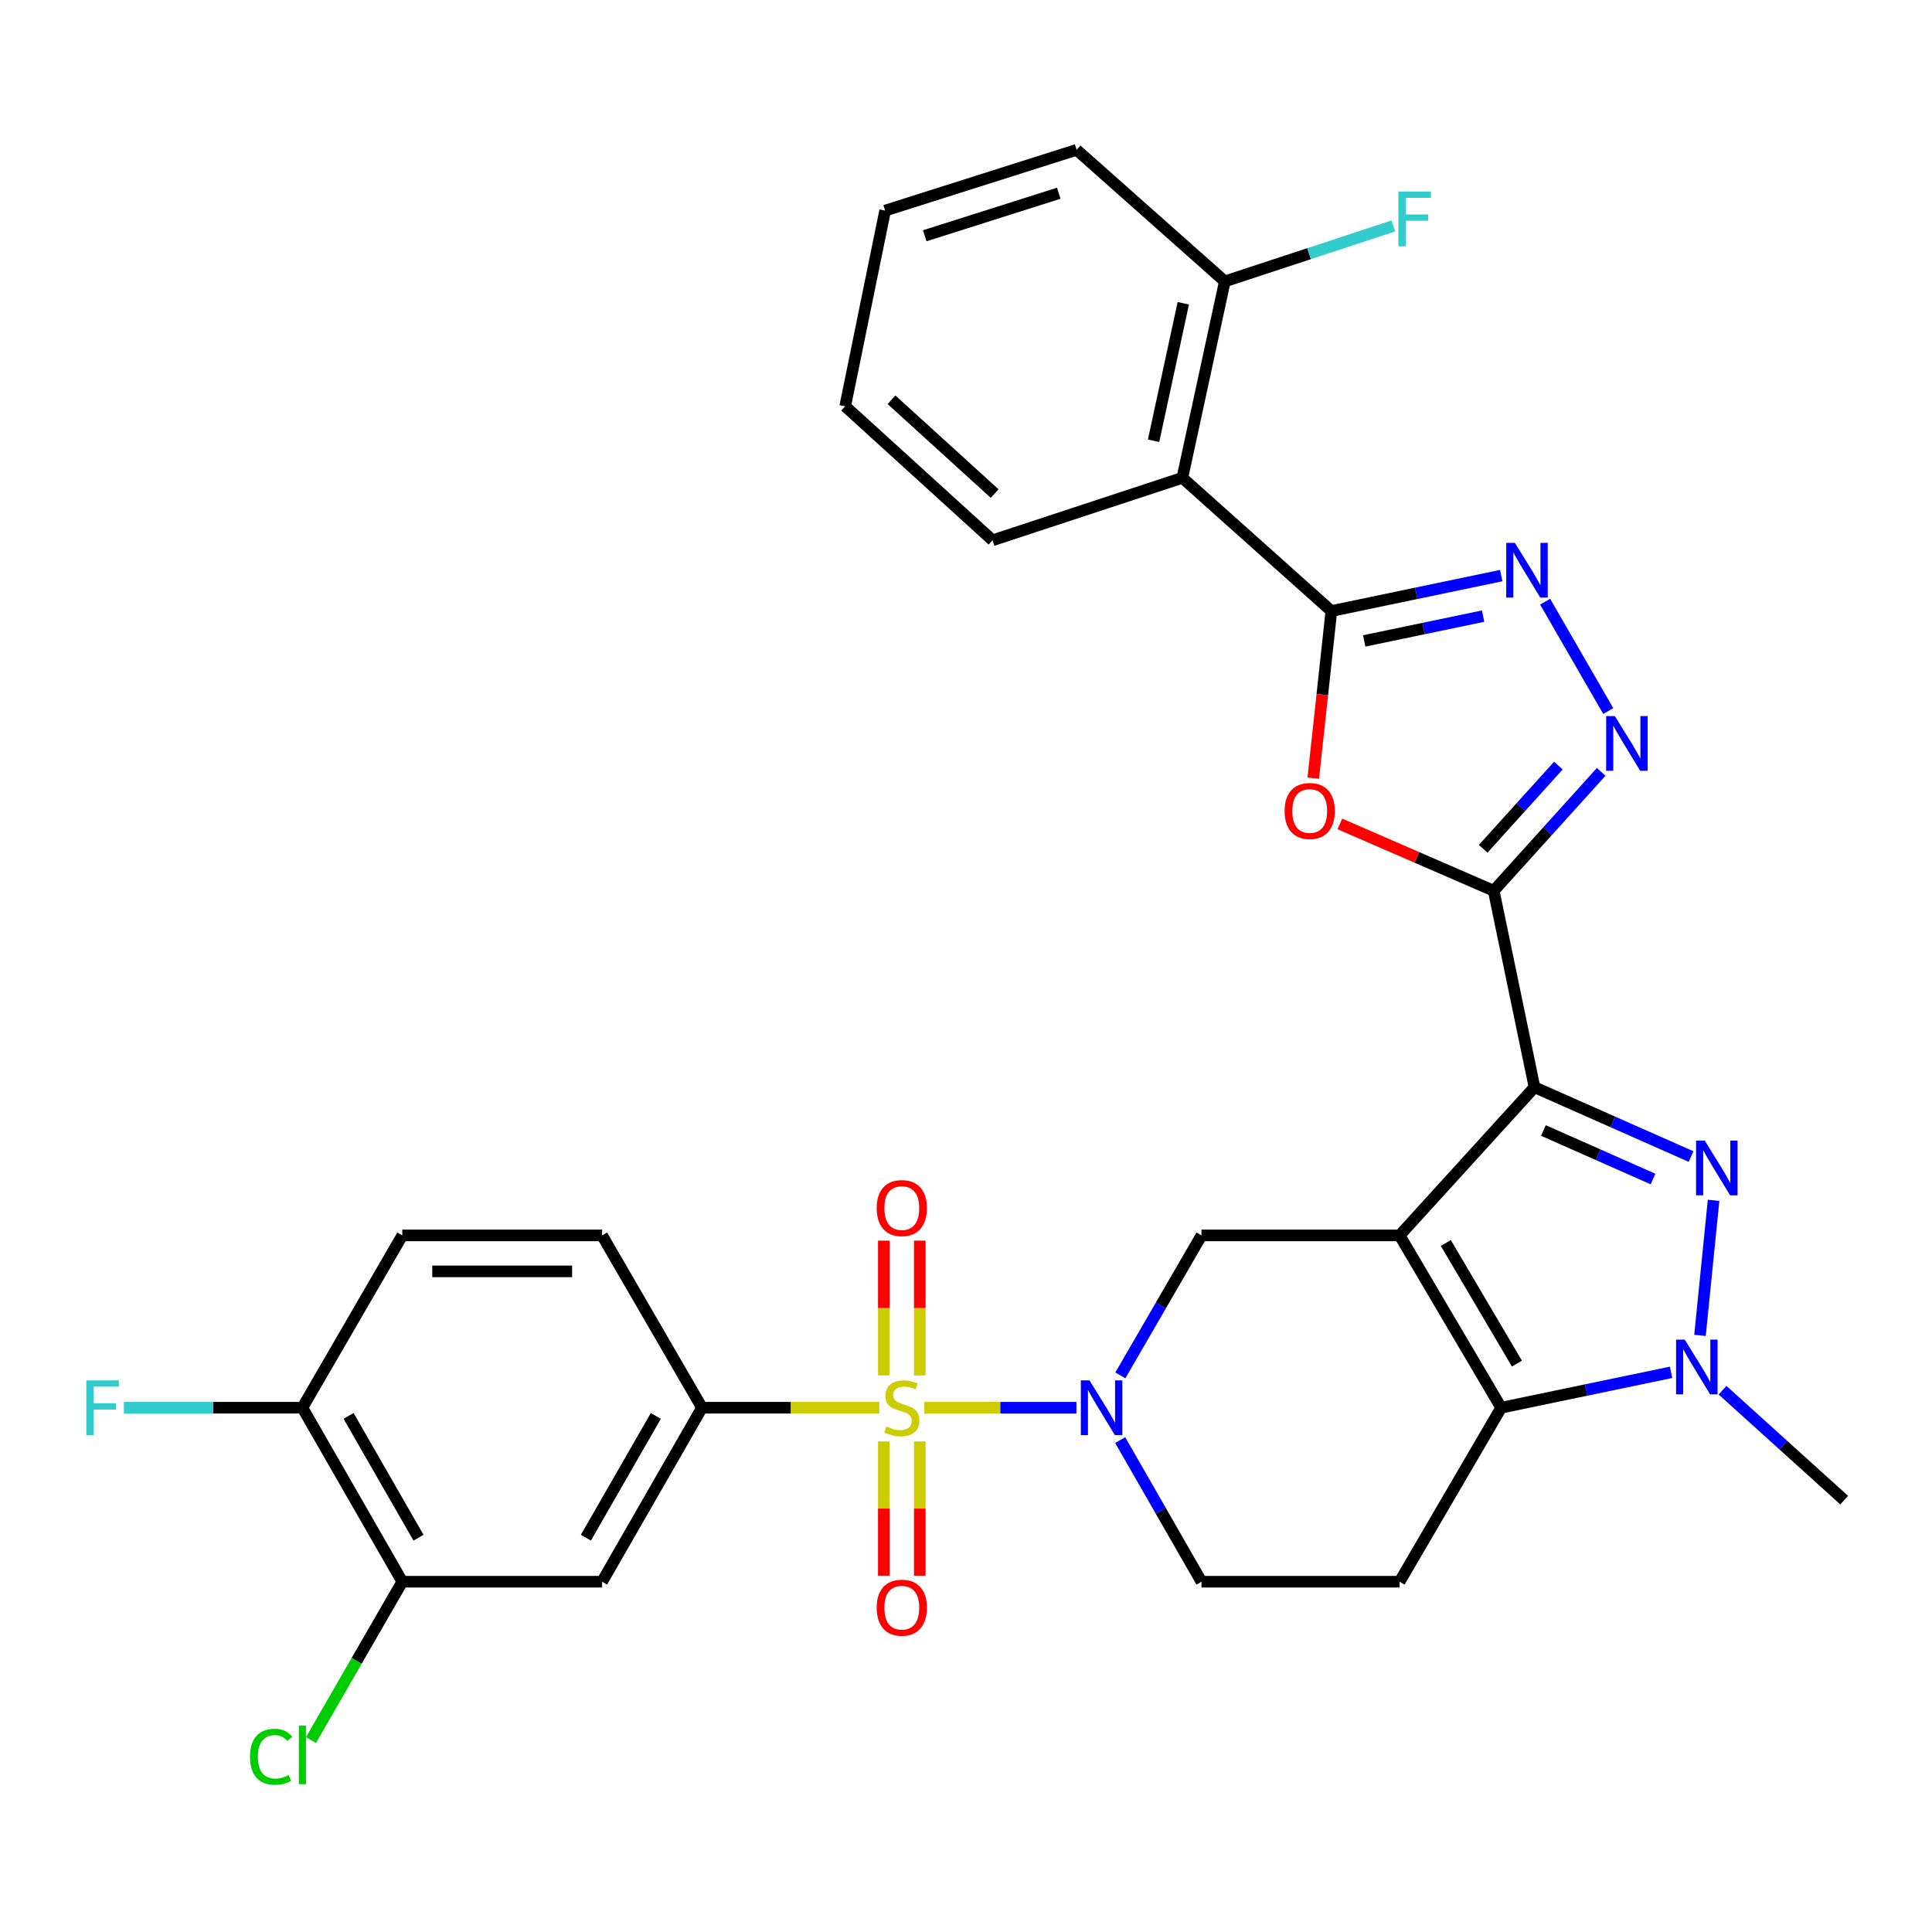 <?xml version='1.0' encoding='iso-8859-1'?>
<svg version='1.1' baseProfile='full'
              xmlns='http://www.w3.org/2000/svg'
                      xmlns:rdkit='http://www.rdkit.org/xml'
                      xmlns:xlink='http://www.w3.org/1999/xlink'
                  xml:space='preserve'
width='1000px' height='1000px' viewBox='0 0 1000 1000'>
<!-- END OF HEADER -->
<rect style='opacity:1.0;fill:#FFFFFF;stroke:none' width='1000' height='1000' x='0' y='0'> </rect>
<path class='bond-0' d='M 724.434,639.443 L 794.253,562.746' style='fill:none;fill-rule:evenodd;stroke:#000000;stroke-width:6px;stroke-linecap:butt;stroke-linejoin:miter;stroke-opacity:1' />
<path class='bond-4' d='M 724.434,639.443 L 777.013,728.633' style='fill:none;fill-rule:evenodd;stroke:#000000;stroke-width:6px;stroke-linecap:butt;stroke-linejoin:miter;stroke-opacity:1' />
<path class='bond-4' d='M 748.357,643.368 L 785.163,705.801' style='fill:none;fill-rule:evenodd;stroke:#000000;stroke-width:6px;stroke-linecap:butt;stroke-linejoin:miter;stroke-opacity:1' />
<path class='bond-11' d='M 724.434,639.443 L 621.882,639.443' style='fill:none;fill-rule:evenodd;stroke:#000000;stroke-width:6px;stroke-linecap:butt;stroke-linejoin:miter;stroke-opacity:1' />
<path class='bond-2' d='M 794.253,562.746 L 834.779,580.688' style='fill:none;fill-rule:evenodd;stroke:#000000;stroke-width:6px;stroke-linecap:butt;stroke-linejoin:miter;stroke-opacity:1' />
<path class='bond-2' d='M 834.779,580.688 L 875.305,598.631' style='fill:none;fill-rule:evenodd;stroke:#0000FF;stroke-width:6px;stroke-linecap:butt;stroke-linejoin:miter;stroke-opacity:1' />
<path class='bond-2' d='M 798.875,585.151 L 827.243,597.71' style='fill:none;fill-rule:evenodd;stroke:#000000;stroke-width:6px;stroke-linecap:butt;stroke-linejoin:miter;stroke-opacity:1' />
<path class='bond-2' d='M 827.243,597.71 L 855.611,610.27' style='fill:none;fill-rule:evenodd;stroke:#0000FF;stroke-width:6px;stroke-linecap:butt;stroke-linejoin:miter;stroke-opacity:1' />
<path class='bond-3' d='M 794.253,562.746 L 773.145,461.063' style='fill:none;fill-rule:evenodd;stroke:#000000;stroke-width:6px;stroke-linecap:butt;stroke-linejoin:miter;stroke-opacity:1' />
<path class='bond-1' d='M 478.437,728.633 L 517.792,728.633' style='fill:none;fill-rule:evenodd;stroke:#CCCC00;stroke-width:6px;stroke-linecap:butt;stroke-linejoin:miter;stroke-opacity:1' />
<path class='bond-1' d='M 517.792,728.633 L 557.148,728.633' style='fill:none;fill-rule:evenodd;stroke:#0000FF;stroke-width:6px;stroke-linecap:butt;stroke-linejoin:miter;stroke-opacity:1' />
<path class='bond-12' d='M 455.106,728.633 L 409.233,728.633' style='fill:none;fill-rule:evenodd;stroke:#CCCC00;stroke-width:6px;stroke-linecap:butt;stroke-linejoin:miter;stroke-opacity:1' />
<path class='bond-12' d='M 409.233,728.633 L 363.361,728.633' style='fill:none;fill-rule:evenodd;stroke:#000000;stroke-width:6px;stroke-linecap:butt;stroke-linejoin:miter;stroke-opacity:1' />
<path class='bond-16' d='M 476.079,711.928 L 476.079,677.039' style='fill:none;fill-rule:evenodd;stroke:#CCCC00;stroke-width:6px;stroke-linecap:butt;stroke-linejoin:miter;stroke-opacity:1' />
<path class='bond-16' d='M 476.079,677.039 L 476.079,642.15' style='fill:none;fill-rule:evenodd;stroke:#FF0000;stroke-width:6px;stroke-linecap:butt;stroke-linejoin:miter;stroke-opacity:1' />
<path class='bond-16' d='M 457.463,711.928 L 457.463,677.039' style='fill:none;fill-rule:evenodd;stroke:#CCCC00;stroke-width:6px;stroke-linecap:butt;stroke-linejoin:miter;stroke-opacity:1' />
<path class='bond-16' d='M 457.463,677.039 L 457.463,642.15' style='fill:none;fill-rule:evenodd;stroke:#FF0000;stroke-width:6px;stroke-linecap:butt;stroke-linejoin:miter;stroke-opacity:1' />
<path class='bond-17' d='M 457.463,746.099 L 457.463,780.842' style='fill:none;fill-rule:evenodd;stroke:#CCCC00;stroke-width:6px;stroke-linecap:butt;stroke-linejoin:miter;stroke-opacity:1' />
<path class='bond-17' d='M 457.463,780.842 L 457.463,815.585' style='fill:none;fill-rule:evenodd;stroke:#FF0000;stroke-width:6px;stroke-linecap:butt;stroke-linejoin:miter;stroke-opacity:1' />
<path class='bond-17' d='M 476.079,746.099 L 476.079,780.842' style='fill:none;fill-rule:evenodd;stroke:#CCCC00;stroke-width:6px;stroke-linecap:butt;stroke-linejoin:miter;stroke-opacity:1' />
<path class='bond-17' d='M 476.079,780.842 L 476.079,815.585' style='fill:none;fill-rule:evenodd;stroke:#FF0000;stroke-width:6px;stroke-linecap:butt;stroke-linejoin:miter;stroke-opacity:1' />
<path class='bond-32' d='M 886.942,621.276 L 879.914,691.208' style='fill:none;fill-rule:evenodd;stroke:#0000FF;stroke-width:6px;stroke-linecap:butt;stroke-linejoin:miter;stroke-opacity:1' />
<path class='bond-8' d='M 773.145,461.063 L 733.323,443.761' style='fill:none;fill-rule:evenodd;stroke:#000000;stroke-width:6px;stroke-linecap:butt;stroke-linejoin:miter;stroke-opacity:1' />
<path class='bond-8' d='M 733.323,443.761 L 693.501,426.46' style='fill:none;fill-rule:evenodd;stroke:#FF0000;stroke-width:6px;stroke-linecap:butt;stroke-linejoin:miter;stroke-opacity:1' />
<path class='bond-9' d='M 773.145,461.063 L 800.96,430.289' style='fill:none;fill-rule:evenodd;stroke:#000000;stroke-width:6px;stroke-linecap:butt;stroke-linejoin:miter;stroke-opacity:1' />
<path class='bond-9' d='M 800.96,430.289 L 828.775,399.516' style='fill:none;fill-rule:evenodd;stroke:#0000FF;stroke-width:6px;stroke-linecap:butt;stroke-linejoin:miter;stroke-opacity:1' />
<path class='bond-9' d='M 767.679,439.348 L 787.15,417.806' style='fill:none;fill-rule:evenodd;stroke:#000000;stroke-width:6px;stroke-linecap:butt;stroke-linejoin:miter;stroke-opacity:1' />
<path class='bond-9' d='M 787.15,417.806 L 806.62,396.265' style='fill:none;fill-rule:evenodd;stroke:#0000FF;stroke-width:6px;stroke-linecap:butt;stroke-linejoin:miter;stroke-opacity:1' />
<path class='bond-6' d='M 777.013,728.633 L 820.98,719.472' style='fill:none;fill-rule:evenodd;stroke:#000000;stroke-width:6px;stroke-linecap:butt;stroke-linejoin:miter;stroke-opacity:1' />
<path class='bond-6' d='M 820.98,719.472 L 864.947,710.312' style='fill:none;fill-rule:evenodd;stroke:#0000FF;stroke-width:6px;stroke-linecap:butt;stroke-linejoin:miter;stroke-opacity:1' />
<path class='bond-14' d='M 777.013,728.633 L 724.434,818.692' style='fill:none;fill-rule:evenodd;stroke:#000000;stroke-width:6px;stroke-linecap:butt;stroke-linejoin:miter;stroke-opacity:1' />
<path class='bond-5' d='M 579.884,711.896 L 600.883,675.669' style='fill:none;fill-rule:evenodd;stroke:#0000FF;stroke-width:6px;stroke-linecap:butt;stroke-linejoin:miter;stroke-opacity:1' />
<path class='bond-5' d='M 600.883,675.669 L 621.882,639.443' style='fill:none;fill-rule:evenodd;stroke:#000000;stroke-width:6px;stroke-linecap:butt;stroke-linejoin:miter;stroke-opacity:1' />
<path class='bond-19' d='M 579.801,745.389 L 600.841,782.04' style='fill:none;fill-rule:evenodd;stroke:#0000FF;stroke-width:6px;stroke-linecap:butt;stroke-linejoin:miter;stroke-opacity:1' />
<path class='bond-19' d='M 600.841,782.04 L 621.882,818.692' style='fill:none;fill-rule:evenodd;stroke:#000000;stroke-width:6px;stroke-linecap:butt;stroke-linejoin:miter;stroke-opacity:1' />
<path class='bond-25' d='M 891.583,719.566 L 923.064,748.021' style='fill:none;fill-rule:evenodd;stroke:#0000FF;stroke-width:6px;stroke-linecap:butt;stroke-linejoin:miter;stroke-opacity:1' />
<path class='bond-25' d='M 923.064,748.021 L 954.545,776.475' style='fill:none;fill-rule:evenodd;stroke:#000000;stroke-width:6px;stroke-linecap:butt;stroke-linejoin:miter;stroke-opacity:1' />
<path class='bond-7' d='M 689.116,316.273 L 684.428,359.518' style='fill:none;fill-rule:evenodd;stroke:#000000;stroke-width:6px;stroke-linecap:butt;stroke-linejoin:miter;stroke-opacity:1' />
<path class='bond-7' d='M 684.428,359.518 L 679.739,402.763' style='fill:none;fill-rule:evenodd;stroke:#FF0000;stroke-width:6px;stroke-linecap:butt;stroke-linejoin:miter;stroke-opacity:1' />
<path class='bond-13' d='M 689.116,316.273 L 611.985,247.323' style='fill:none;fill-rule:evenodd;stroke:#000000;stroke-width:6px;stroke-linecap:butt;stroke-linejoin:miter;stroke-opacity:1' />
<path class='bond-34' d='M 689.116,316.273 L 733.077,307.099' style='fill:none;fill-rule:evenodd;stroke:#000000;stroke-width:6px;stroke-linecap:butt;stroke-linejoin:miter;stroke-opacity:1' />
<path class='bond-34' d='M 733.077,307.099 L 777.039,297.925' style='fill:none;fill-rule:evenodd;stroke:#0000FF;stroke-width:6px;stroke-linecap:butt;stroke-linejoin:miter;stroke-opacity:1' />
<path class='bond-34' d='M 706.107,331.744 L 736.88,325.323' style='fill:none;fill-rule:evenodd;stroke:#000000;stroke-width:6px;stroke-linecap:butt;stroke-linejoin:miter;stroke-opacity:1' />
<path class='bond-34' d='M 736.88,325.323 L 767.653,318.901' style='fill:none;fill-rule:evenodd;stroke:#0000FF;stroke-width:6px;stroke-linecap:butt;stroke-linejoin:miter;stroke-opacity:1' />
<path class='bond-10' d='M 832.423,368.042 L 799.748,311.408' style='fill:none;fill-rule:evenodd;stroke:#0000FF;stroke-width:6px;stroke-linecap:butt;stroke-linejoin:miter;stroke-opacity:1' />
<path class='bond-15' d='M 363.361,728.633 L 311.64,818.692' style='fill:none;fill-rule:evenodd;stroke:#000000;stroke-width:6px;stroke-linecap:butt;stroke-linejoin:miter;stroke-opacity:1' />
<path class='bond-15' d='M 339.46,732.871 L 303.255,795.912' style='fill:none;fill-rule:evenodd;stroke:#000000;stroke-width:6px;stroke-linecap:butt;stroke-linejoin:miter;stroke-opacity:1' />
<path class='bond-22' d='M 363.361,728.633 L 311.64,639.443' style='fill:none;fill-rule:evenodd;stroke:#000000;stroke-width:6px;stroke-linecap:butt;stroke-linejoin:miter;stroke-opacity:1' />
<path class='bond-20' d='M 611.985,247.323 L 633.961,145.65' style='fill:none;fill-rule:evenodd;stroke:#000000;stroke-width:6px;stroke-linecap:butt;stroke-linejoin:miter;stroke-opacity:1' />
<path class='bond-20' d='M 597.086,228.139 L 612.469,156.968' style='fill:none;fill-rule:evenodd;stroke:#000000;stroke-width:6px;stroke-linecap:butt;stroke-linejoin:miter;stroke-opacity:1' />
<path class='bond-28' d='M 611.985,247.323 L 513.745,279.652' style='fill:none;fill-rule:evenodd;stroke:#000000;stroke-width:6px;stroke-linecap:butt;stroke-linejoin:miter;stroke-opacity:1' />
<path class='bond-33' d='M 724.434,818.692 L 621.882,818.692' style='fill:none;fill-rule:evenodd;stroke:#000000;stroke-width:6px;stroke-linecap:butt;stroke-linejoin:miter;stroke-opacity:1' />
<path class='bond-18' d='M 311.64,818.692 L 208.23,818.692' style='fill:none;fill-rule:evenodd;stroke:#000000;stroke-width:6px;stroke-linecap:butt;stroke-linejoin:miter;stroke-opacity:1' />
<path class='bond-24' d='M 208.23,818.692 L 184.588,859.668' style='fill:none;fill-rule:evenodd;stroke:#000000;stroke-width:6px;stroke-linecap:butt;stroke-linejoin:miter;stroke-opacity:1' />
<path class='bond-24' d='M 184.588,859.668 L 160.946,900.644' style='fill:none;fill-rule:evenodd;stroke:#00CC00;stroke-width:6px;stroke-linecap:butt;stroke-linejoin:miter;stroke-opacity:1' />
<path class='bond-35' d='M 208.23,818.692 L 156.519,728.633' style='fill:none;fill-rule:evenodd;stroke:#000000;stroke-width:6px;stroke-linecap:butt;stroke-linejoin:miter;stroke-opacity:1' />
<path class='bond-35' d='M 216.617,795.914 L 180.419,732.872' style='fill:none;fill-rule:evenodd;stroke:#000000;stroke-width:6px;stroke-linecap:butt;stroke-linejoin:miter;stroke-opacity:1' />
<path class='bond-26' d='M 633.961,145.65 L 677.578,131.296' style='fill:none;fill-rule:evenodd;stroke:#000000;stroke-width:6px;stroke-linecap:butt;stroke-linejoin:miter;stroke-opacity:1' />
<path class='bond-26' d='M 677.578,131.296 L 721.195,116.942' style='fill:none;fill-rule:evenodd;stroke:#33CCCC;stroke-width:6px;stroke-linecap:butt;stroke-linejoin:miter;stroke-opacity:1' />
<path class='bond-29' d='M 633.961,145.65 L 557.254,77.557' style='fill:none;fill-rule:evenodd;stroke:#000000;stroke-width:6px;stroke-linecap:butt;stroke-linejoin:miter;stroke-opacity:1' />
<path class='bond-21' d='M 156.519,728.633 L 208.23,639.443' style='fill:none;fill-rule:evenodd;stroke:#000000;stroke-width:6px;stroke-linecap:butt;stroke-linejoin:miter;stroke-opacity:1' />
<path class='bond-27' d='M 156.519,728.633 L 110.316,728.633' style='fill:none;fill-rule:evenodd;stroke:#000000;stroke-width:6px;stroke-linecap:butt;stroke-linejoin:miter;stroke-opacity:1' />
<path class='bond-27' d='M 110.316,728.633 L 64.114,728.633' style='fill:none;fill-rule:evenodd;stroke:#33CCCC;stroke-width:6px;stroke-linecap:butt;stroke-linejoin:miter;stroke-opacity:1' />
<path class='bond-23' d='M 311.64,639.443 L 208.23,639.443' style='fill:none;fill-rule:evenodd;stroke:#000000;stroke-width:6px;stroke-linecap:butt;stroke-linejoin:miter;stroke-opacity:1' />
<path class='bond-23' d='M 296.128,658.059 L 223.741,658.059' style='fill:none;fill-rule:evenodd;stroke:#000000;stroke-width:6px;stroke-linecap:butt;stroke-linejoin:miter;stroke-opacity:1' />
<path class='bond-30' d='M 513.745,279.652 L 437.472,210.277' style='fill:none;fill-rule:evenodd;stroke:#000000;stroke-width:6px;stroke-linecap:butt;stroke-linejoin:miter;stroke-opacity:1' />
<path class='bond-30' d='M 514.83,255.474 L 461.439,206.912' style='fill:none;fill-rule:evenodd;stroke:#000000;stroke-width:6px;stroke-linecap:butt;stroke-linejoin:miter;stroke-opacity:1' />
<path class='bond-36' d='M 557.254,77.557 L 458.146,109.008' style='fill:none;fill-rule:evenodd;stroke:#000000;stroke-width:6px;stroke-linecap:butt;stroke-linejoin:miter;stroke-opacity:1' />
<path class='bond-36' d='M 548.019,100.019 L 478.643,122.034' style='fill:none;fill-rule:evenodd;stroke:#000000;stroke-width:6px;stroke-linecap:butt;stroke-linejoin:miter;stroke-opacity:1' />
<path class='bond-31' d='M 437.472,210.277 L 458.146,109.008' style='fill:none;fill-rule:evenodd;stroke:#000000;stroke-width:6px;stroke-linecap:butt;stroke-linejoin:miter;stroke-opacity:1' />
<path  class='atom-2' d='M 458.771 738.353
Q 459.091 738.473, 460.411 739.033
Q 461.731 739.593, 463.171 739.953
Q 464.651 740.273, 466.091 740.273
Q 468.771 740.273, 470.331 738.993
Q 471.891 737.673, 471.891 735.393
Q 471.891 733.833, 471.091 732.873
Q 470.331 731.913, 469.131 731.393
Q 467.931 730.873, 465.931 730.273
Q 463.411 729.513, 461.891 728.793
Q 460.411 728.073, 459.331 726.553
Q 458.291 725.033, 458.291 722.473
Q 458.291 718.913, 460.691 716.713
Q 463.131 714.513, 467.931 714.513
Q 471.211 714.513, 474.931 716.073
L 474.011 719.153
Q 470.611 717.753, 468.051 717.753
Q 465.291 717.753, 463.771 718.913
Q 462.251 720.033, 462.291 721.993
Q 462.291 723.513, 463.051 724.433
Q 463.851 725.353, 464.971 725.873
Q 466.131 726.393, 468.051 726.993
Q 470.611 727.793, 472.131 728.593
Q 473.651 729.393, 474.731 731.033
Q 475.851 732.633, 475.851 735.393
Q 475.851 739.313, 473.211 741.433
Q 470.611 743.513, 466.251 743.513
Q 463.731 743.513, 461.811 742.953
Q 459.931 742.433, 457.691 741.513
L 458.771 738.353
' fill='#CCCC00'/>
<path  class='atom-3' d='M 882.365 590.368
L 891.645 605.368
Q 892.565 606.848, 894.045 609.528
Q 895.525 612.208, 895.605 612.368
L 895.605 590.368
L 899.365 590.368
L 899.365 618.688
L 895.485 618.688
L 885.525 602.288
Q 884.365 600.368, 883.125 598.168
Q 881.925 595.968, 881.565 595.288
L 881.565 618.688
L 877.885 618.688
L 877.885 590.368
L 882.365 590.368
' fill='#0000FF'/>
<path  class='atom-6' d='M 563.922 714.473
L 573.202 729.473
Q 574.122 730.953, 575.602 733.633
Q 577.082 736.313, 577.162 736.473
L 577.162 714.473
L 580.922 714.473
L 580.922 742.793
L 577.042 742.793
L 567.082 726.393
Q 565.922 724.473, 564.682 722.273
Q 563.482 720.073, 563.122 719.393
L 563.122 742.793
L 559.442 742.793
L 559.442 714.473
L 563.922 714.473
' fill='#0000FF'/>
<path  class='atom-7' d='M 872.013 693.375
L 881.293 708.375
Q 882.213 709.855, 883.693 712.535
Q 885.173 715.215, 885.253 715.375
L 885.253 693.375
L 889.013 693.375
L 889.013 721.695
L 885.133 721.695
L 875.173 705.295
Q 874.013 703.375, 872.773 701.175
Q 871.573 698.975, 871.213 698.295
L 871.213 721.695
L 867.533 721.695
L 867.533 693.375
L 872.013 693.375
' fill='#0000FF'/>
<path  class='atom-9' d='M 664.905 419.764
Q 664.905 412.964, 668.265 409.164
Q 671.625 405.364, 677.905 405.364
Q 684.185 405.364, 687.545 409.164
Q 690.905 412.964, 690.905 419.764
Q 690.905 426.644, 687.505 430.564
Q 684.105 434.444, 677.905 434.444
Q 671.665 434.444, 668.265 430.564
Q 664.905 426.684, 664.905 419.764
M 677.905 431.244
Q 682.225 431.244, 684.545 428.364
Q 686.905 425.444, 686.905 419.764
Q 686.905 414.204, 684.545 411.404
Q 682.225 408.564, 677.905 408.564
Q 673.585 408.564, 671.225 411.364
Q 668.905 414.164, 668.905 419.764
Q 668.905 425.484, 671.225 428.364
Q 673.585 431.244, 677.905 431.244
' fill='#FF0000'/>
<path  class='atom-10' d='M 835.826 370.63
L 845.106 385.63
Q 846.026 387.11, 847.506 389.79
Q 848.986 392.47, 849.066 392.63
L 849.066 370.63
L 852.826 370.63
L 852.826 398.95
L 848.946 398.95
L 838.986 382.55
Q 837.826 380.63, 836.586 378.43
Q 835.386 376.23, 835.026 375.55
L 835.026 398.95
L 831.346 398.95
L 831.346 370.63
L 835.826 370.63
' fill='#0000FF'/>
<path  class='atom-11' d='M 784.105 280.984
L 793.385 295.984
Q 794.305 297.464, 795.785 300.144
Q 797.265 302.824, 797.345 302.984
L 797.345 280.984
L 801.105 280.984
L 801.105 309.304
L 797.225 309.304
L 787.265 292.904
Q 786.105 290.984, 784.865 288.784
Q 783.665 286.584, 783.305 285.904
L 783.305 309.304
L 779.625 309.304
L 779.625 280.984
L 784.105 280.984
' fill='#0000FF'/>
<path  class='atom-17' d='M 453.771 625.302
Q 453.771 618.502, 457.131 614.702
Q 460.491 610.902, 466.771 610.902
Q 473.051 610.902, 476.411 614.702
Q 479.771 618.502, 479.771 625.302
Q 479.771 632.182, 476.371 636.102
Q 472.971 639.982, 466.771 639.982
Q 460.531 639.982, 457.131 636.102
Q 453.771 632.222, 453.771 625.302
M 466.771 636.782
Q 471.091 636.782, 473.411 633.902
Q 475.771 630.982, 475.771 625.302
Q 475.771 619.742, 473.411 616.942
Q 471.091 614.102, 466.771 614.102
Q 462.451 614.102, 460.091 616.902
Q 457.771 619.702, 457.771 625.302
Q 457.771 631.022, 460.091 633.902
Q 462.451 636.782, 466.771 636.782
' fill='#FF0000'/>
<path  class='atom-18' d='M 453.771 832.134
Q 453.771 825.334, 457.131 821.534
Q 460.491 817.734, 466.771 817.734
Q 473.051 817.734, 476.411 821.534
Q 479.771 825.334, 479.771 832.134
Q 479.771 839.014, 476.371 842.934
Q 472.971 846.814, 466.771 846.814
Q 460.531 846.814, 457.131 842.934
Q 453.771 839.054, 453.771 832.134
M 466.771 843.614
Q 471.091 843.614, 473.411 840.734
Q 475.771 837.814, 475.771 832.134
Q 475.771 826.574, 473.411 823.774
Q 471.091 820.934, 466.771 820.934
Q 462.451 820.934, 460.091 823.734
Q 457.771 826.534, 457.771 832.134
Q 457.771 837.854, 460.091 840.734
Q 462.451 843.614, 466.771 843.614
' fill='#FF0000'/>
<path  class='atom-25' d='M 129.399 909.296
Q 129.399 902.256, 132.679 898.576
Q 135.999 894.856, 142.279 894.856
Q 148.119 894.856, 151.239 898.976
L 148.599 901.136
Q 146.319 898.136, 142.279 898.136
Q 137.999 898.136, 135.719 901.016
Q 133.479 903.856, 133.479 909.296
Q 133.479 914.896, 135.799 917.776
Q 138.159 920.656, 142.719 920.656
Q 145.839 920.656, 149.479 918.776
L 150.599 921.776
Q 149.119 922.736, 146.879 923.296
Q 144.639 923.856, 142.159 923.856
Q 135.999 923.856, 132.679 920.096
Q 129.399 916.336, 129.399 909.296
' fill='#00CC00'/>
<path  class='atom-25' d='M 154.679 893.136
L 158.359 893.136
L 158.359 923.496
L 154.679 923.496
L 154.679 893.136
' fill='#00CC00'/>
<path  class='atom-27' d='M 723.781 99.16
L 740.621 99.16
L 740.621 102.4
L 727.581 102.4
L 727.581 111
L 739.181 111
L 739.181 114.28
L 727.581 114.28
L 727.581 127.48
L 723.781 127.48
L 723.781 99.16
' fill='#33CCCC'/>
<path  class='atom-28' d='M 44.689 714.473
L 61.529 714.473
L 61.529 717.713
L 48.489 717.713
L 48.489 726.313
L 60.089 726.313
L 60.089 729.593
L 48.489 729.593
L 48.489 742.793
L 44.689 742.793
L 44.689 714.473
' fill='#33CCCC'/>
</svg>
